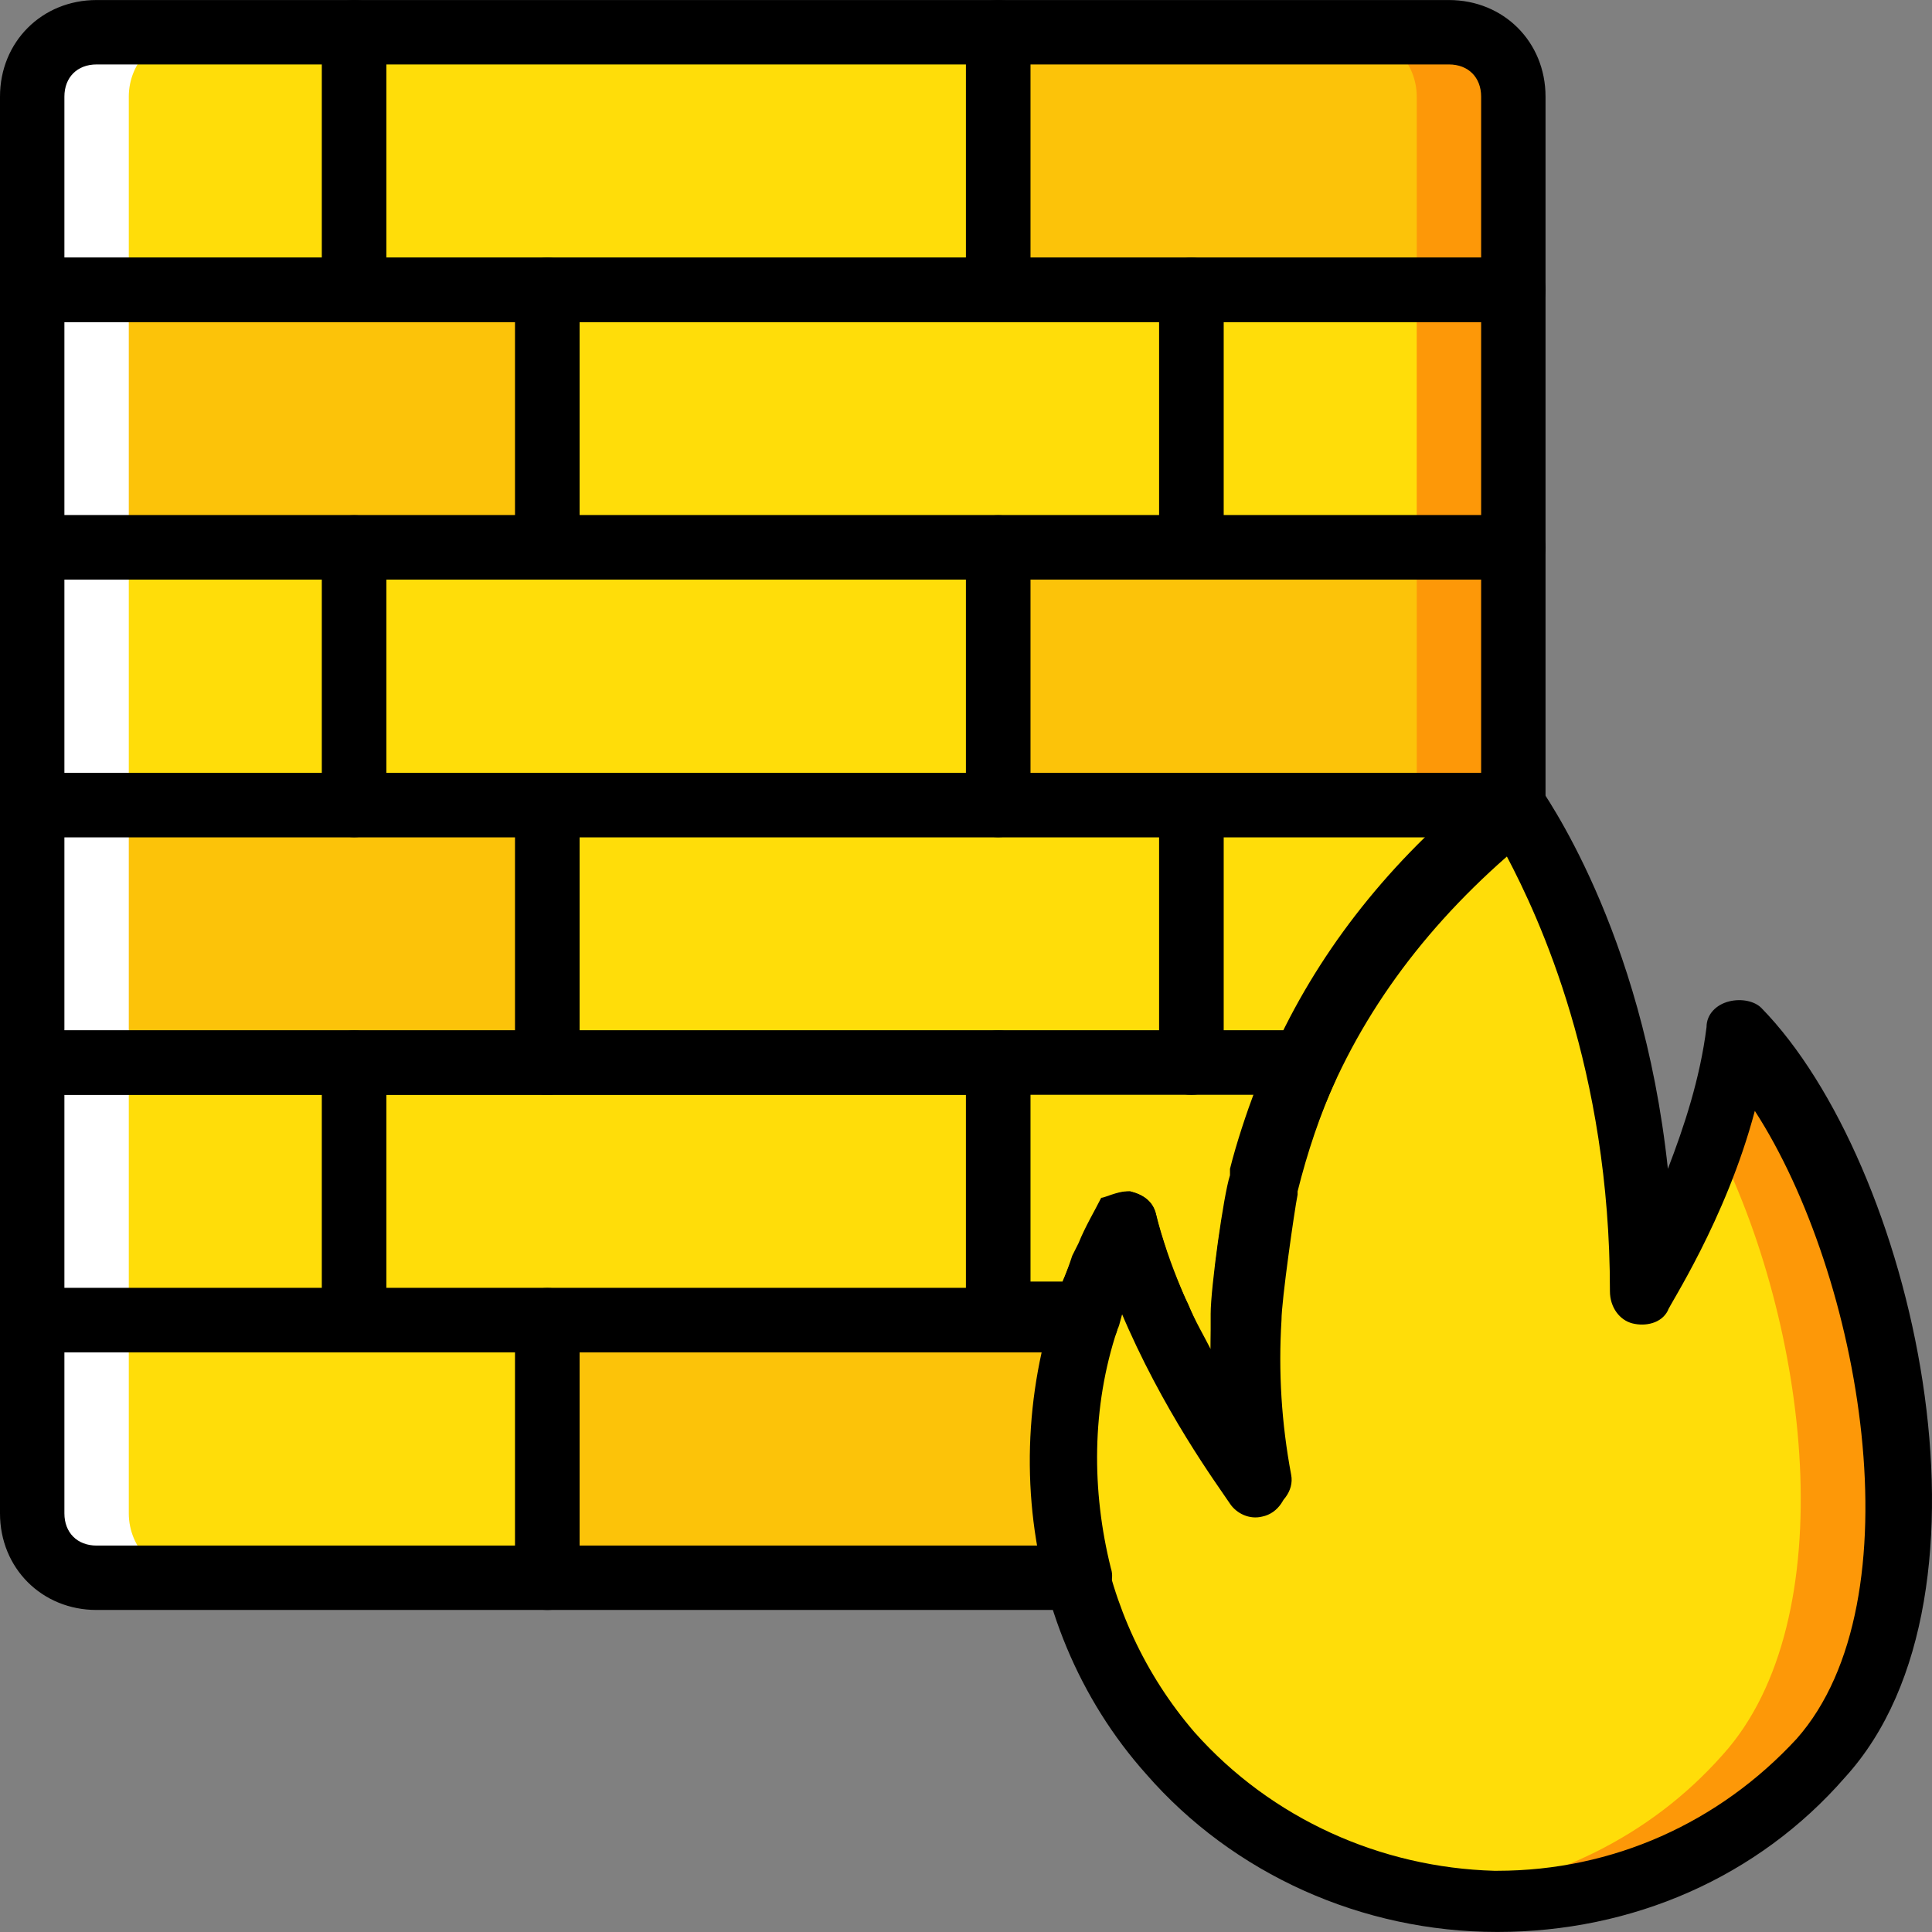 <?xml version="1.0" encoding="iso-8859-1"?>
<!-- Uploaded to: SVG Repo, www.svgrepo.com, Generator: SVG Repo Mixer Tools -->
<svg height="800px" width="800px" version="1.1" id="Layer_1" xmlns="http://www.w3.org/2000/svg" xmlns:xlink="http://www.w3.org/1999/xlink" 
	 viewBox="0 0 512.023 512.023" xml:space="preserve">
<rect x="0" y="0" width="512.023" height="512.023" fill="#808080" stroke="none"/>
<g transform="translate(1 1)">
	<path style="fill:#FFDD09;" d="M459.8,272.078c-4.267,35.84-25.6,68.267-25.6,68.267c0-81.92-34.133-128-34.133-128
		c-48.64,38.4-81.067,96.427-68.267,179.2c0,0.853,0-0.853,0,0c0,0-24.747-30.72-34.133-68.267
		c-25.6,43.52-22.187,100.693,11.947,139.947c46.08,52.053,126.293,52.053,172.373,0.853
		C521.24,420.558,498.2,311.331,459.8,272.078"/>
	<path style="fill:#FD9808;" d="M459.8,272.078c-0.853,9.387-3.413,19.627-6.827,28.16c25.6,49.493,34.987,128,2.56,163.84
		c-19.627,22.187-46.08,34.133-73.387,37.547c35.84,4.267,72.533-8.533,98.987-37.547C521.24,420.558,498.2,311.331,459.8,272.078"
		/>
	<g>
		<path style="fill:#FFDD09;" d="M92.867,75.811H7.533v-51.2c0-9.387,7.68-17.067,17.067-17.067h68.267V75.811z"/>
		<polygon style="fill:#FFDD09;" points="92.867,75.811 263.533,75.811 263.533,7.545 92.867,7.545 		"/>
	</g>
	<path style="fill:#FCC309;" d="M400.067,75.811H263.533V7.545H383c9.387,0,17.067,7.68,17.067,17.067V75.811z"/>
	<g>
		<polygon style="fill:#FFDD09;" points="314.733,144.078 400.067,144.078 400.067,75.811 314.733,75.811 		"/>
		<polygon style="fill:#FFDD09;" points="144.067,144.078 314.733,144.078 314.733,75.811 144.067,75.811 		"/>
	</g>
	<polygon style="fill:#FCC309;" points="7.533,144.078 144.067,144.078 144.067,75.811 7.533,75.811 	"/>
	<g>
		<polygon style="fill:#FFDD09;" points="7.533,212.345 92.867,212.345 92.867,144.078 7.533,144.078 		"/>
		<polygon style="fill:#FFDD09;" points="92.867,212.345 263.533,212.345 263.533,144.078 92.867,144.078 		"/>
	</g>
	<polygon style="fill:#FCC309;" points="263.533,212.345 400.067,212.345 400.067,144.078 263.533,144.078 	"/>
	<g>
		<path style="fill:#FD9808;" d="M383,7.545h-25.6c9.387,0,17.067,7.68,17.067,17.067v51.2h25.6v-51.2
			C400.067,15.225,392.387,7.545,383,7.545"/>
		<polygon style="fill:#FD9808;" points="374.467,144.078 400.067,144.078 400.067,75.811 374.467,75.811 		"/>
		<polygon style="fill:#FD9808;" points="374.467,212.345 400.067,212.345 400.067,144.078 374.467,144.078 		"/>
	</g>
	<polygon style="fill:#FFDD09;" points="144.067,280.611 314.733,280.611 314.733,212.345 144.067,212.345 	"/>
	<polygon style="fill:#FCC309;" points="7.533,280.611 144.067,280.611 144.067,212.345 7.533,212.345 	"/>
	<g>
		<polygon style="fill:#FFDD09;" points="7.533,348.878 92.867,348.878 92.867,280.611 7.533,280.611 		"/>
		<polygon style="fill:#FFDD09;" points="92.867,348.878 263.533,348.878 263.533,280.611 92.867,280.611 		"/>
		<path style="fill:#FFDD09;" d="M7.533,348.878h136.533v68.267H24.6c-9.387,0-17.067-7.68-17.067-17.067V348.878z"/>
	</g>
	<path style="fill:#FFFFFF;" d="M33.133,400.078V24.611c0-9.387,7.68-17.067,17.067-17.067H24.6c-9.387,0-17.067,7.68-17.067,17.067
		v375.467c0,9.387,7.68,17.067,17.067,17.067h25.6C40.813,417.145,33.133,409.465,33.133,400.078"/>
	<path style="fill:#FCC309;" d="M286.573,348.878H144.067v68.267h140.8C278.893,394.958,279.747,371.065,286.573,348.878"/>
	<g>
		<path style="fill:#FFDD09;" d="M400.067,212.345h-85.333v68.267h30.72C358.253,253.305,377.027,230.265,400.067,212.345"/>
		<path style="fill:#FFDD09;" d="M290.84,336.931c0-0.853,0.853-1.707,0.853-2.56c1.707-3.413,3.413-7.68,5.973-11.093
			c0.853,4.267,2.56,8.533,4.267,12.8l0,0c1.707,4.267,3.413,8.533,5.12,11.947c11.093,24.747,24.747,42.667,24.747,42.667l0,0
			c-2.56-15.36-3.413-29.013-2.56-42.667l0,0c0-5.973,3.413-30.72,5.12-34.987v-0.853c2.56-11.093,6.827-21.333,11.093-31.573
			h-81.92v68.267h23.04C287.427,344.611,289.133,341.198,290.84,336.931"/>
		<path style="fill:#FFDD09;" d="M331.8,391.545L331.8,391.545L331.8,391.545"/>
	</g>
	<path d="M395.8,511.011L395.8,511.011c-35.84,0-69.973-15.36-93.013-41.813c-35.84-40.107-40.96-101.547-12.8-150.187
		c1.707-2.56,5.12-4.267,8.533-4.267c3.413,0.853,5.973,2.56,6.827,5.973c3.413,13.653,9.387,26.453,14.507,36.693
		c0-60.587,24.747-112.64,74.24-151.893c1.707-1.707,4.267-1.707,6.827-1.707s4.267,1.707,5.973,3.413
		c0.853,1.707,27.307,37.547,34.133,101.547c4.267-11.093,8.533-23.893,10.24-37.547c0-3.413,2.56-5.973,5.973-6.827
		c3.413-0.853,6.827,0,8.533,1.707c40.107,40.96,66.56,155.307,22.187,203.947C464.92,496.505,431.64,511.011,395.8,511.011z
		 M295.96,346.318c-13.653,38.4-6.827,81.067,19.627,111.787c20.48,23.04,49.493,35.84,79.36,36.693h0.853
		c30.72,0,58.88-12.8,79.36-34.987c32.427-36.693,17.067-122.88-11.093-166.4c-7.68,29.013-23.04,52.053-23.04,52.907
		c-1.707,3.413-5.973,4.267-9.387,3.413s-5.973-4.267-5.973-8.533c0-58.88-18.773-98.987-27.307-115.2
		c-48.64,42.667-68.267,98.133-58.027,164.693v0.853c0,4.267-2.56,8.533-6.827,9.387c-3.413,0.853-6.827-0.853-8.533-3.413
		C321.56,392.398,307.053,372.771,295.96,346.318z M442.733,340.345L442.733,340.345L442.733,340.345z"/>
	<path d="M92.867,84.345H7.533C2.413,84.345-1,80.931-1,75.811v-51.2c0-14.507,11.093-25.6,25.6-25.6h68.267
		c5.12,0,8.533,3.413,8.533,8.533v68.267C101.4,80.931,97.987,84.345,92.867,84.345z M16.067,67.278h68.267v-51.2H24.6
		c-5.12,0-8.533,3.413-8.533,8.533V67.278z"/>
	<path d="M263.533,84.345H92.867c-5.12,0-8.533-3.413-8.533-8.533V7.545c0-5.12,3.413-8.533,8.533-8.533h170.667
		c5.12,0,8.533,3.413,8.533,8.533v68.267C272.067,80.931,268.653,84.345,263.533,84.345z M101.4,67.278H255v-51.2H101.4V67.278z"/>
	<path d="M400.067,84.345H263.533c-5.12,0-8.533-3.413-8.533-8.533V7.545c0-5.12,3.413-8.533,8.533-8.533H383
		c14.507,0,25.6,11.093,25.6,25.6v51.2C408.6,80.931,405.187,84.345,400.067,84.345z M272.067,67.278h119.467V24.611
		c0-5.12-3.413-8.533-8.533-8.533H272.067V67.278z"/>
	<path d="M400.067,152.611h-85.333c-5.12,0-8.533-3.413-8.533-8.533V75.811c0-5.12,3.413-8.533,8.533-8.533h85.333
		c5.12,0,8.533,3.413,8.533,8.533v68.267C408.6,149.198,405.187,152.611,400.067,152.611z M323.267,135.545h68.267v-51.2h-68.267
		V135.545z"/>
	<path d="M314.733,152.611H144.067c-5.12,0-8.533-3.413-8.533-8.533V75.811c0-5.12,3.413-8.533,8.533-8.533h170.667
		c5.12,0,8.533,3.413,8.533,8.533v68.267C323.267,149.198,319.853,152.611,314.733,152.611z M152.6,135.545h153.6v-51.2H152.6
		V135.545z"/>
	<path d="M144.067,152.611H7.533c-5.12,0-8.533-3.413-8.533-8.533V75.811c0-5.12,3.413-8.533,8.533-8.533h136.533
		c5.12,0,8.533,3.413,8.533,8.533v68.267C152.6,149.198,149.187,152.611,144.067,152.611z M16.067,135.545h119.467v-51.2H16.067
		V135.545z"/>
	<path d="M92.867,220.878H7.533c-5.12,0-8.533-3.413-8.533-8.533v-68.267c0-5.12,3.413-8.533,8.533-8.533h85.333
		c5.12,0,8.533,3.413,8.533,8.533v68.267C101.4,217.465,97.987,220.878,92.867,220.878z M16.067,203.811h68.267v-51.2H16.067
		V203.811z"/>
	<path d="M263.533,220.878H92.867c-5.12,0-8.533-3.413-8.533-8.533v-68.267c0-5.12,3.413-8.533,8.533-8.533h170.667
		c5.12,0,8.533,3.413,8.533,8.533v68.267C272.067,217.465,268.653,220.878,263.533,220.878z M101.4,203.811H255v-51.2H101.4V203.811
		z"/>
	<path d="M400.067,220.878H263.533c-5.12,0-8.533-3.413-8.533-8.533v-68.267c0-5.12,3.413-8.533,8.533-8.533h136.533
		c5.12,0,8.533,3.413,8.533,8.533v68.267C408.6,217.465,405.187,220.878,400.067,220.878z M272.067,203.811h119.467v-51.2H272.067
		V203.811z"/>
	<path d="M314.733,289.145H144.067c-5.12,0-8.533-3.413-8.533-8.533v-68.267c0-5.12,3.413-8.533,8.533-8.533h170.667
		c5.12,0,8.533,3.413,8.533,8.533v68.267C323.267,285.731,319.853,289.145,314.733,289.145z M152.6,272.078h153.6v-51.2H152.6
		V272.078z"/>
	<path d="M144.067,289.145H7.533c-5.12,0-8.533-3.413-8.533-8.533v-68.267c0-5.12,3.413-8.533,8.533-8.533h136.533
		c5.12,0,8.533,3.413,8.533,8.533v68.267C152.6,285.731,149.187,289.145,144.067,289.145z M16.067,272.078h119.467v-51.2H16.067
		V272.078z"/>
	<path d="M92.867,357.411H7.533c-5.12,0-8.533-3.413-8.533-8.533v-68.267c0-5.12,3.413-8.533,8.533-8.533h85.333
		c5.12,0,8.533,3.413,8.533,8.533v68.267C101.4,353.998,97.987,357.411,92.867,357.411z M16.067,340.345h68.267v-51.2H16.067
		V340.345z"/>
	<path d="M263.533,357.411H92.867c-5.12,0-8.533-3.413-8.533-8.533v-68.267c0-5.12,3.413-8.533,8.533-8.533h170.667
		c5.12,0,8.533,3.413,8.533,8.533v68.267C272.067,353.998,268.653,357.411,263.533,357.411z M101.4,340.345H255v-51.2H101.4V340.345
		z"/>
	<path d="M144.067,425.678H24.6c-14.507,0-25.6-11.093-25.6-25.6v-51.2c0-5.12,3.413-8.533,8.533-8.533h136.533
		c5.12,0,8.533,3.413,8.533,8.533v68.267C152.6,422.265,149.187,425.678,144.067,425.678z M16.067,357.411v42.667
		c0,5.12,3.413,8.533,8.533,8.533h110.933v-51.2H16.067z"/>
	<path d="M284.867,425.678h-140.8c-5.12,0-8.533-3.413-8.533-8.533v-68.267c0-5.12,3.413-8.533,8.533-8.533h142.507
		c2.56,0,5.12,1.707,6.827,3.413c1.707,1.707,1.707,5.12,1.707,7.68c-6.827,20.48-6.827,42.667-1.707,63.147
		c0.853,2.56,0,5.12-1.707,7.68C289.987,424.825,287.427,425.678,284.867,425.678z M152.6,408.611h122.027
		c-3.413-17.067-2.56-34.133,0.853-51.2H152.6V408.611z"/>
	<path d="M345.453,289.145h-30.72c-5.12,0-8.533-3.413-8.533-8.533v-68.267c0-5.12,3.413-8.533,8.533-8.533h85.333
		c3.413,0,6.827,2.56,7.68,5.973c0.853,3.413,0,6.827-2.56,9.387c-23.04,18.773-40.96,40.96-52.053,64.853
		C351.427,287.438,348.867,289.145,345.453,289.145z M323.267,272.078h17.067c9.387-18.773,22.187-35.84,37.547-51.2h-54.613
		V272.078z"/>
	<path d="M331.8,400.078c-2.56,0-5.12-1.707-6.827-3.413c-2.56-3.413-15.36-20.48-25.6-44.373c-0.853-1.707-1.707-4.267-2.56-5.973
		c-0.853,1.707-0.853,3.413-1.707,5.12c-0.853,3.413-4.267,5.973-8.533,5.973h-23.04c-5.12,0-8.533-3.413-8.533-8.533v-68.267
		c0-5.12,3.413-8.533,8.533-8.533h81.92c2.56,0,5.973,1.707,6.827,4.267c1.707,2.56,1.707,5.12,0.853,8.533
		c-4.267,9.387-7.68,19.627-10.24,29.867v0.853c-0.853,4.267-4.267,28.16-4.267,33.28c-0.853,13.653,0,27.307,2.56,40.96
		c0.853,4.267-2.56,8.533-6.827,9.387C332.653,400.078,332.653,400.078,331.8,400.078z M297.667,314.745h0.853
		c3.413,0.853,5.973,2.56,6.827,5.973c0.853,4.267,2.56,8.533,3.413,11.947c1.707,4.267,3.413,8.533,5.12,11.947
		c1.707,4.267,4.267,8.533,5.973,11.947c0-3.413,0-5.973,0-9.387c0-6.827,3.413-31.573,5.12-36.693v-1.707
		c1.707-6.827,4.267-14.507,6.827-21.333h-59.733v51.2h8.533c0.853-1.707,1.707-4.267,2.56-6.827l0,0l1.707-3.413
		c1.707-4.267,4.267-8.533,5.973-11.947C291.693,316.451,295.107,314.745,297.667,314.745z"/>
	<path d="M331.8,400.078c-4.267,0-7.68-2.56-8.533-6.827c-0.853-3.413,0.853-7.68,4.267-9.387c3.413-1.707,7.68-0.853,10.24,1.707
		c0.853,0.853,1.707,2.56,2.56,4.267c0.853,4.267-2.56,9.387-6.827,10.24C332.653,400.078,332.653,400.078,331.8,400.078z"/>
</g>
</svg>